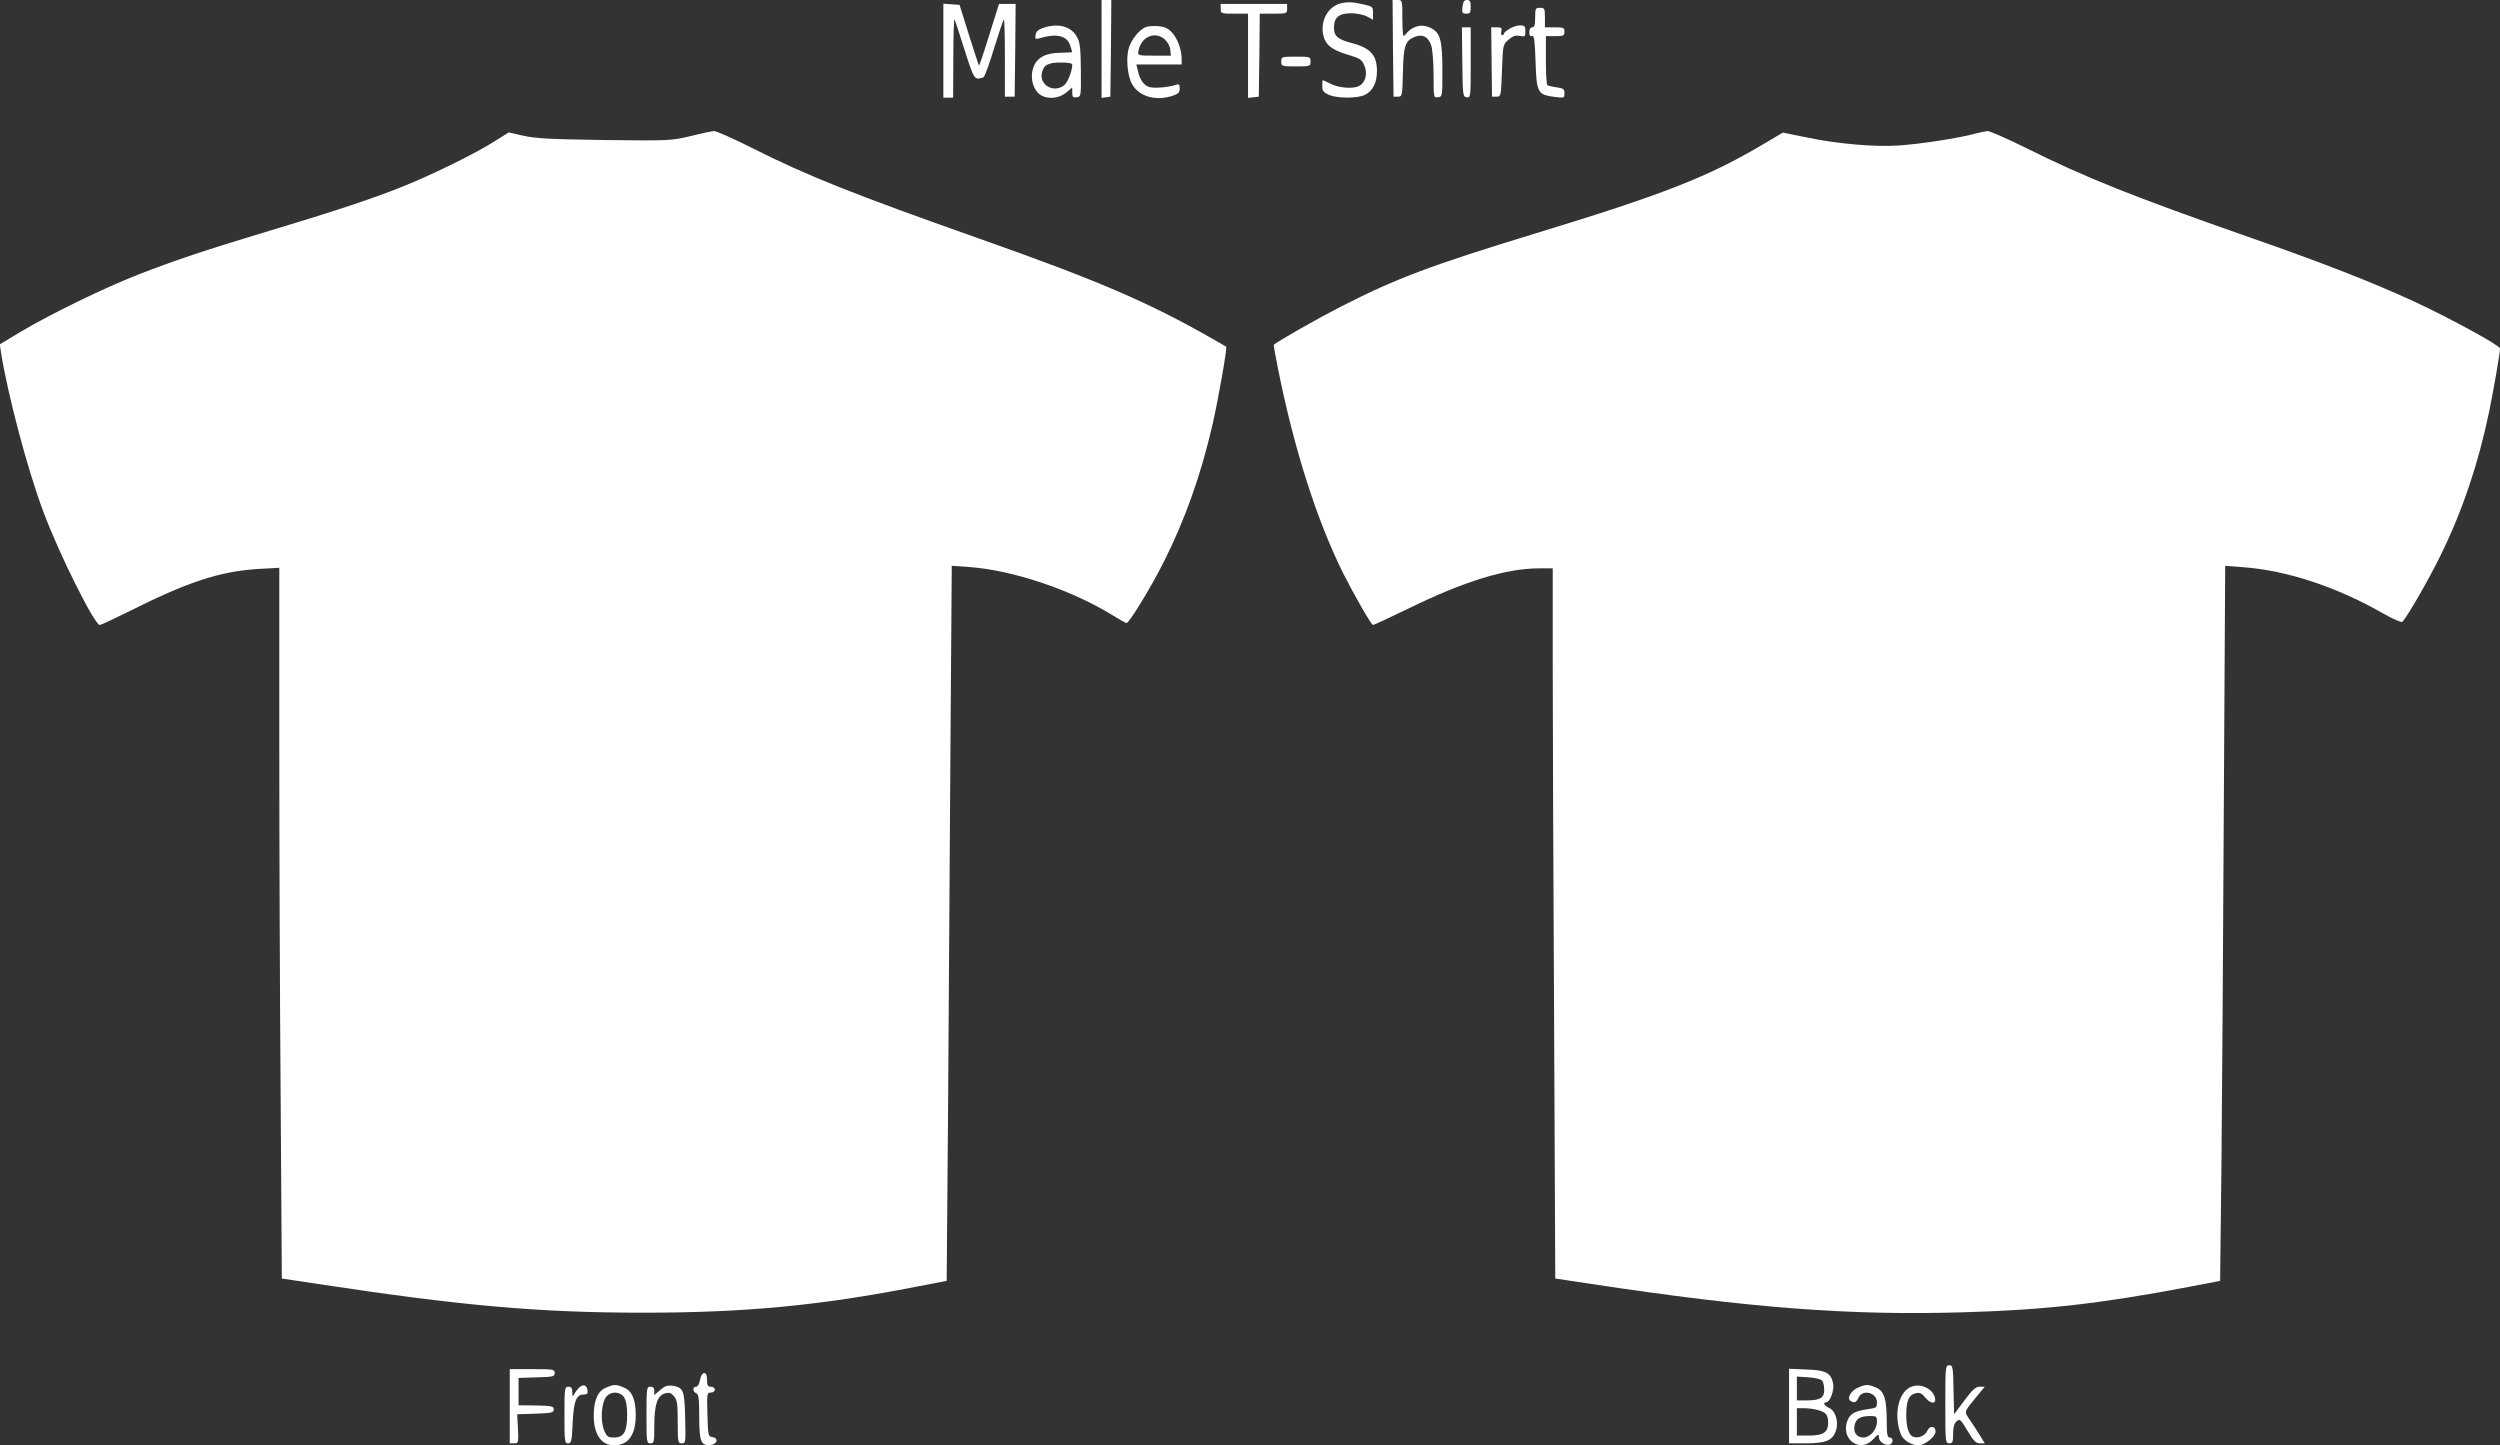 <?xml version="1.0" standalone="no"?>
<!DOCTYPE svg PUBLIC "-//W3C//DTD SVG 20010904//EN"
 "http://www.w3.org/TR/2001/REC-SVG-20010904/DTD/svg10.dtd">
<svg version="1.0" xmlns="http://www.w3.org/2000/svg"
 width="1280pt" height="740pt" viewBox="0 0 1280 740"
 preserveAspectRatio="xMidYMid meet">
<rect x="0" y="0" width="1280" height="740" fill="#333333" stroke="none"/>
<g transform="translate(0,740) scale(0.1,-0.1)"
fill="#ffffff" stroke="none">
<path d="M5640 7149 l0 -250 23 3 22 3 3 248 2 247 -25 0 -25 0 0 -251z"/>
<path d="M7132 7153 l3 -248 22 0 c22 0 23 3 26 125 3 136 11 161 60 181 41
17 73 -1 86 -48 6 -21 11 -89 11 -151 0 -112 0 -113 23 -110 22 3 22 6 22 138
0 151 -11 192 -56 215 -49 26 -99 13 -136 -35 -10 -12 -12 4 -13 83 0 97 0 97
-25 97 l-25 0 2 -247z"/>
<path d="M7488 7365 c-4 -31 -1 -35 19 -35 20 0 23 5 23 35 0 28 -4 35 -19 35
-14 0 -20 -9 -23 -35z"/>
<path d="M6865 7383 c-64 -16 -104 -86 -91 -158 10 -53 43 -80 126 -105 65
-19 73 -25 86 -57 17 -41 5 -86 -27 -103 -30 -16 -102 -11 -144 10 -22 11 -41
20 -42 20 -2 0 -3 -14 -3 -31 0 -25 6 -32 35 -45 45 -19 148 -18 185 1 39 20
60 63 60 120 0 83 -32 119 -130 145 -72 19 -90 35 -90 79 0 52 25 73 88 73 27
0 63 -7 80 -16 l32 -17 0 34 c0 32 -2 34 -51 45 -52 12 -79 13 -114 5z"/>
<path d="M4830 7141 l0 -241 25 0 25 0 1 208 c0 114 3 200 7 192 3 -8 27 -80
52 -160 48 -150 49 -151 95 -136 6 2 31 69 55 150 25 80 47 146 50 146 3 0 5
-89 5 -197 l0 -198 25 0 25 0 3 238 2 237 -42 0 -43 0 -50 -159 c-27 -88 -51
-158 -53 -157 -1 2 -24 72 -51 157 l-48 154 -41 3 -42 3 0 -240z"/>
<path d="M6250 7355 c0 -24 2 -25 70 -25 l70 0 0 -216 0 -215 28 3 27 3 3 213
2 212 70 0 c68 0 70 1 70 25 l0 25 -170 0 -170 0 0 -25z"/>
<path d="M7860 7310 c0 -38 -4 -50 -15 -50 -9 0 -15 -9 -15 -25 0 -16 4 -23
14 -19 11 4 14 -21 18 -131 5 -159 11 -170 96 -181 51 -6 52 -6 52 18 0 22 -5
26 -41 31 -22 3 -44 8 -47 12 -4 4 -7 61 -7 128 l0 122 48 0 c42 0 47 2 47 23
0 20 -5 22 -50 22 l-50 0 0 50 c0 47 -2 50 -25 50 -23 0 -25 -3 -25 -50z"/>
<path d="M5340 7257 c-25 -9 -36 -19 -38 -36 -3 -21 -1 -23 20 -17 88 26 140
14 157 -36 6 -17 11 -33 11 -34 0 -2 -26 -4 -57 -4 -77 0 -123 -24 -141 -72
-18 -47 -8 -102 23 -134 34 -34 102 -33 144 2 l31 26 0 -27 c0 -22 4 -26 23
-23 22 3 22 5 21 138 -1 106 -4 142 -18 167 -29 58 -97 77 -176 50z m150 -189
c0 -30 -22 -86 -39 -102 -50 -45 -129 -5 -117 59 9 42 31 55 98 55 40 0 58 -4
58 -12z"/>
<path d="M5865 7261 c-32 -14 -72 -63 -85 -105 -16 -50 -8 -146 17 -188 37
-63 121 -87 208 -58 28 9 35 17 35 37 0 22 -3 24 -22 18 -36 -12 -106 -18
-132 -11 -28 7 -51 38 -60 84 l-8 32 116 0 116 0 0 28 c0 47 -20 102 -48 134
-21 23 -38 31 -72 34 -25 2 -54 0 -65 -5z m99 -63 c14 -13 27 -36 28 -53 l3
-30 -85 0 c-79 0 -85 1 -82 20 11 75 84 109 136 63z"/>
<path d="M7728 7252 c-16 -9 -28 -20 -28 -24 0 -5 -4 -8 -9 -8 -5 0 -7 9 -4
20 4 17 0 20 -23 20 l-29 0 2 -177 2 -178 23 0 c23 0 23 2 28 133 5 133 5 134
34 159 22 19 36 23 58 19 26 -5 28 -3 28 24 0 26 -4 30 -27 30 -16 0 -40 -8
-55 -18z"/>
<path d="M7487 7083 c2 -171 3 -178 22 -181 21 -3 21 1 21 177 l0 181 -22 0
-23 0 2 -177z"/>
<path d="M6560 7085 c0 -24 2 -25 75 -25 73 0 75 1 75 25 0 24 -2 25 -75 25
-73 0 -75 -1 -75 -25z"/>
<path d="M3535 6703 c-98 -23 -107 -24 -440 -20 -274 4 -355 8 -415 22 l-75
17 -85 -53 c-100 -62 -323 -171 -468 -228 -145 -58 -353 -127 -667 -221 -333
-100 -499 -156 -680 -227 -172 -67 -442 -199 -593 -288 l-113 -68 6 -41 c34
-214 135 -598 217 -816 78 -211 262 -580 289 -580 5 0 69 30 142 66 306 154
472 209 670 221 l107 6 0 -905 c0 -498 3 -1316 7 -1819 l6 -915 186 -28 c736
-112 1132 -147 1666 -147 515 0 899 36 1391 132 l161 31 7 862 c3 473 9 1297
12 1830 l7 969 88 -6 c224 -16 521 -116 732 -245 37 -23 71 -42 75 -42 13 0
126 184 189 310 110 218 192 448 252 710 30 132 75 390 69 395 -2 1 -34 20
-73 42 -330 188 -584 297 -1196 513 -645 228 -874 319 -1164 465 -93 47 -178
84 -189 84 -12 -1 -66 -12 -121 -26z"/>
<path d="M10105 6714 c-74 -21 -277 -52 -385 -59 -121 -8 -310 8 -468 41
l-124 25 -91 -54 c-289 -172 -513 -260 -1172 -461 -537 -164 -714 -230 -1000
-376 -117 -60 -323 -177 -343 -195 -2 -1 9 -61 23 -131 82 -407 197 -767 332
-1039 56 -111 144 -265 153 -265 4 0 90 40 191 89 279 136 492 201 658 201
l71 0 0 -492 c0 -271 3 -1089 7 -1818 l6 -1326 186 -28 c818 -124 1323 -162
1901 -145 421 12 701 44 1156 130 l161 31 7 611 c3 337 9 1160 12 1831 l7
1219 91 -7 c222 -16 479 -100 718 -237 49 -28 93 -47 98 -43 29 32 133 213
195 339 113 230 193 467 250 740 23 113 55 297 55 321 0 15 -254 154 -437 239
-212 98 -475 201 -843 329 -608 213 -840 306 -1144 457 -98 49 -188 88 -200
88 -11 -1 -43 -8 -71 -15z"/>
<path d="M9960 210 c0 -193 1 -200 20 -200 17 0 20 7 20 48 0 34 5 54 18 65
16 14 20 11 56 -49 30 -51 43 -64 63 -64 l25 0 -23 38 c-12 20 -36 56 -52 80
-32 48 -35 37 36 125 l39 47 -26 0 c-20 0 -37 -15 -78 -70 l-53 -71 -3 126
c-2 117 -4 125 -22 125 -19 0 -20 -8 -20 -200z"/>
<path d="M2610 200 l0 -190 23 0 c21 0 22 3 19 75 l-4 74 94 3 c83 3 93 5 93
22 0 16 -9 18 -90 20 l-90 1 0 70 0 70 93 3 c84 2 92 4 92 22 0 19 -7 20 -115
20 l-115 0 0 -190z"/>
<path d="M9160 201 l0 -191 85 0 c104 0 138 15 155 65 15 46 -2 102 -36 117
-24 11 -33 28 -14 28 19 0 42 61 36 95 -11 56 -37 70 -137 73 l-89 4 0 -191z
m171 128 c5 -8 9 -28 9 -46 0 -40 -21 -53 -89 -53 l-51 0 0 61 0 61 61 -4 c38
-3 64 -10 70 -19z m-22 -149 c40 -11 51 -24 51 -64 0 -49 -24 -66 -97 -66
l-63 0 0 70 0 70 38 0 c20 0 53 -4 71 -10z"/>
<path d="M3584 335 c-3 -20 -12 -35 -20 -35 -19 0 -18 -26 1 -34 12 -4 15 -27
15 -120 0 -127 9 -150 59 -144 34 4 41 35 9 40 -22 3 -23 7 -26 116 -3 107 -2
112 18 112 11 0 20 7 20 15 0 8 -9 15 -20 15 -16 0 -20 7 -20 35 0 24 -5 35
-15 35 -8 0 -17 -14 -21 -35z"/>
<path d="M2968 298 c-8 -7 -20 -22 -26 -33 -11 -19 -11 -18 -12 8 0 20 -5 27
-20 27 -19 0 -20 -7 -20 -145 0 -135 1 -145 19 -145 16 0 19 11 23 103 5 112
18 147 56 147 18 0 23 5 20 22 -4 26 -19 32 -40 16z"/>
<path d="M3102 295 c-42 -18 -62 -65 -62 -145 0 -93 39 -150 103 -150 74 0
112 53 112 155 0 79 -19 124 -61 141 -41 17 -50 17 -92 -1z m93 -49 c11 -16
16 -47 16 -91 0 -85 -17 -115 -67 -115 -31 0 -37 4 -51 37 -20 49 -14 144 12
173 25 28 70 26 90 -4z"/>
<path d="M3410 303 c-8 -3 -25 -15 -37 -26 l-23 -20 0 21 c0 15 -6 22 -20 22
-19 0 -20 -7 -20 -145 0 -138 1 -145 20 -145 19 0 20 7 20 90 0 109 16 156 56
166 21 6 31 2 46 -16 15 -18 18 -40 18 -131 0 -104 1 -109 21 -109 20 0 20 4
17 130 -3 139 -9 154 -58 164 -14 3 -32 2 -40 -1z"/>
<path d="M9512 295 c-35 -15 -57 -55 -38 -67 19 -13 31 -9 41 15 20 46 95 28
95 -23 0 -27 -3 -29 -47 -35 -64 -9 -89 -22 -103 -56 -40 -96 62 -172 131 -98
26 28 29 29 29 10 0 -23 34 -45 56 -37 19 7 18 36 -1 36 -12 0 -15 16 -15 83
0 115 -13 155 -55 173 -42 17 -51 17 -93 -1z m98 -174 c0 -41 -35 -81 -70 -81
-35 0 -53 28 -44 65 8 32 29 44 77 45 34 0 37 -2 37 -29z"/>
<path d="M9795 303 c-72 -18 -103 -140 -63 -246 12 -31 54 -57 92 -57 30 0 86
45 86 70 0 30 -29 33 -42 5 -12 -27 -47 -41 -73 -31 -22 8 -35 49 -35 111 0
72 13 103 47 111 22 6 31 2 53 -24 28 -34 57 -30 46 5 -13 42 -65 68 -111 56z"/>
</g>
</svg>
